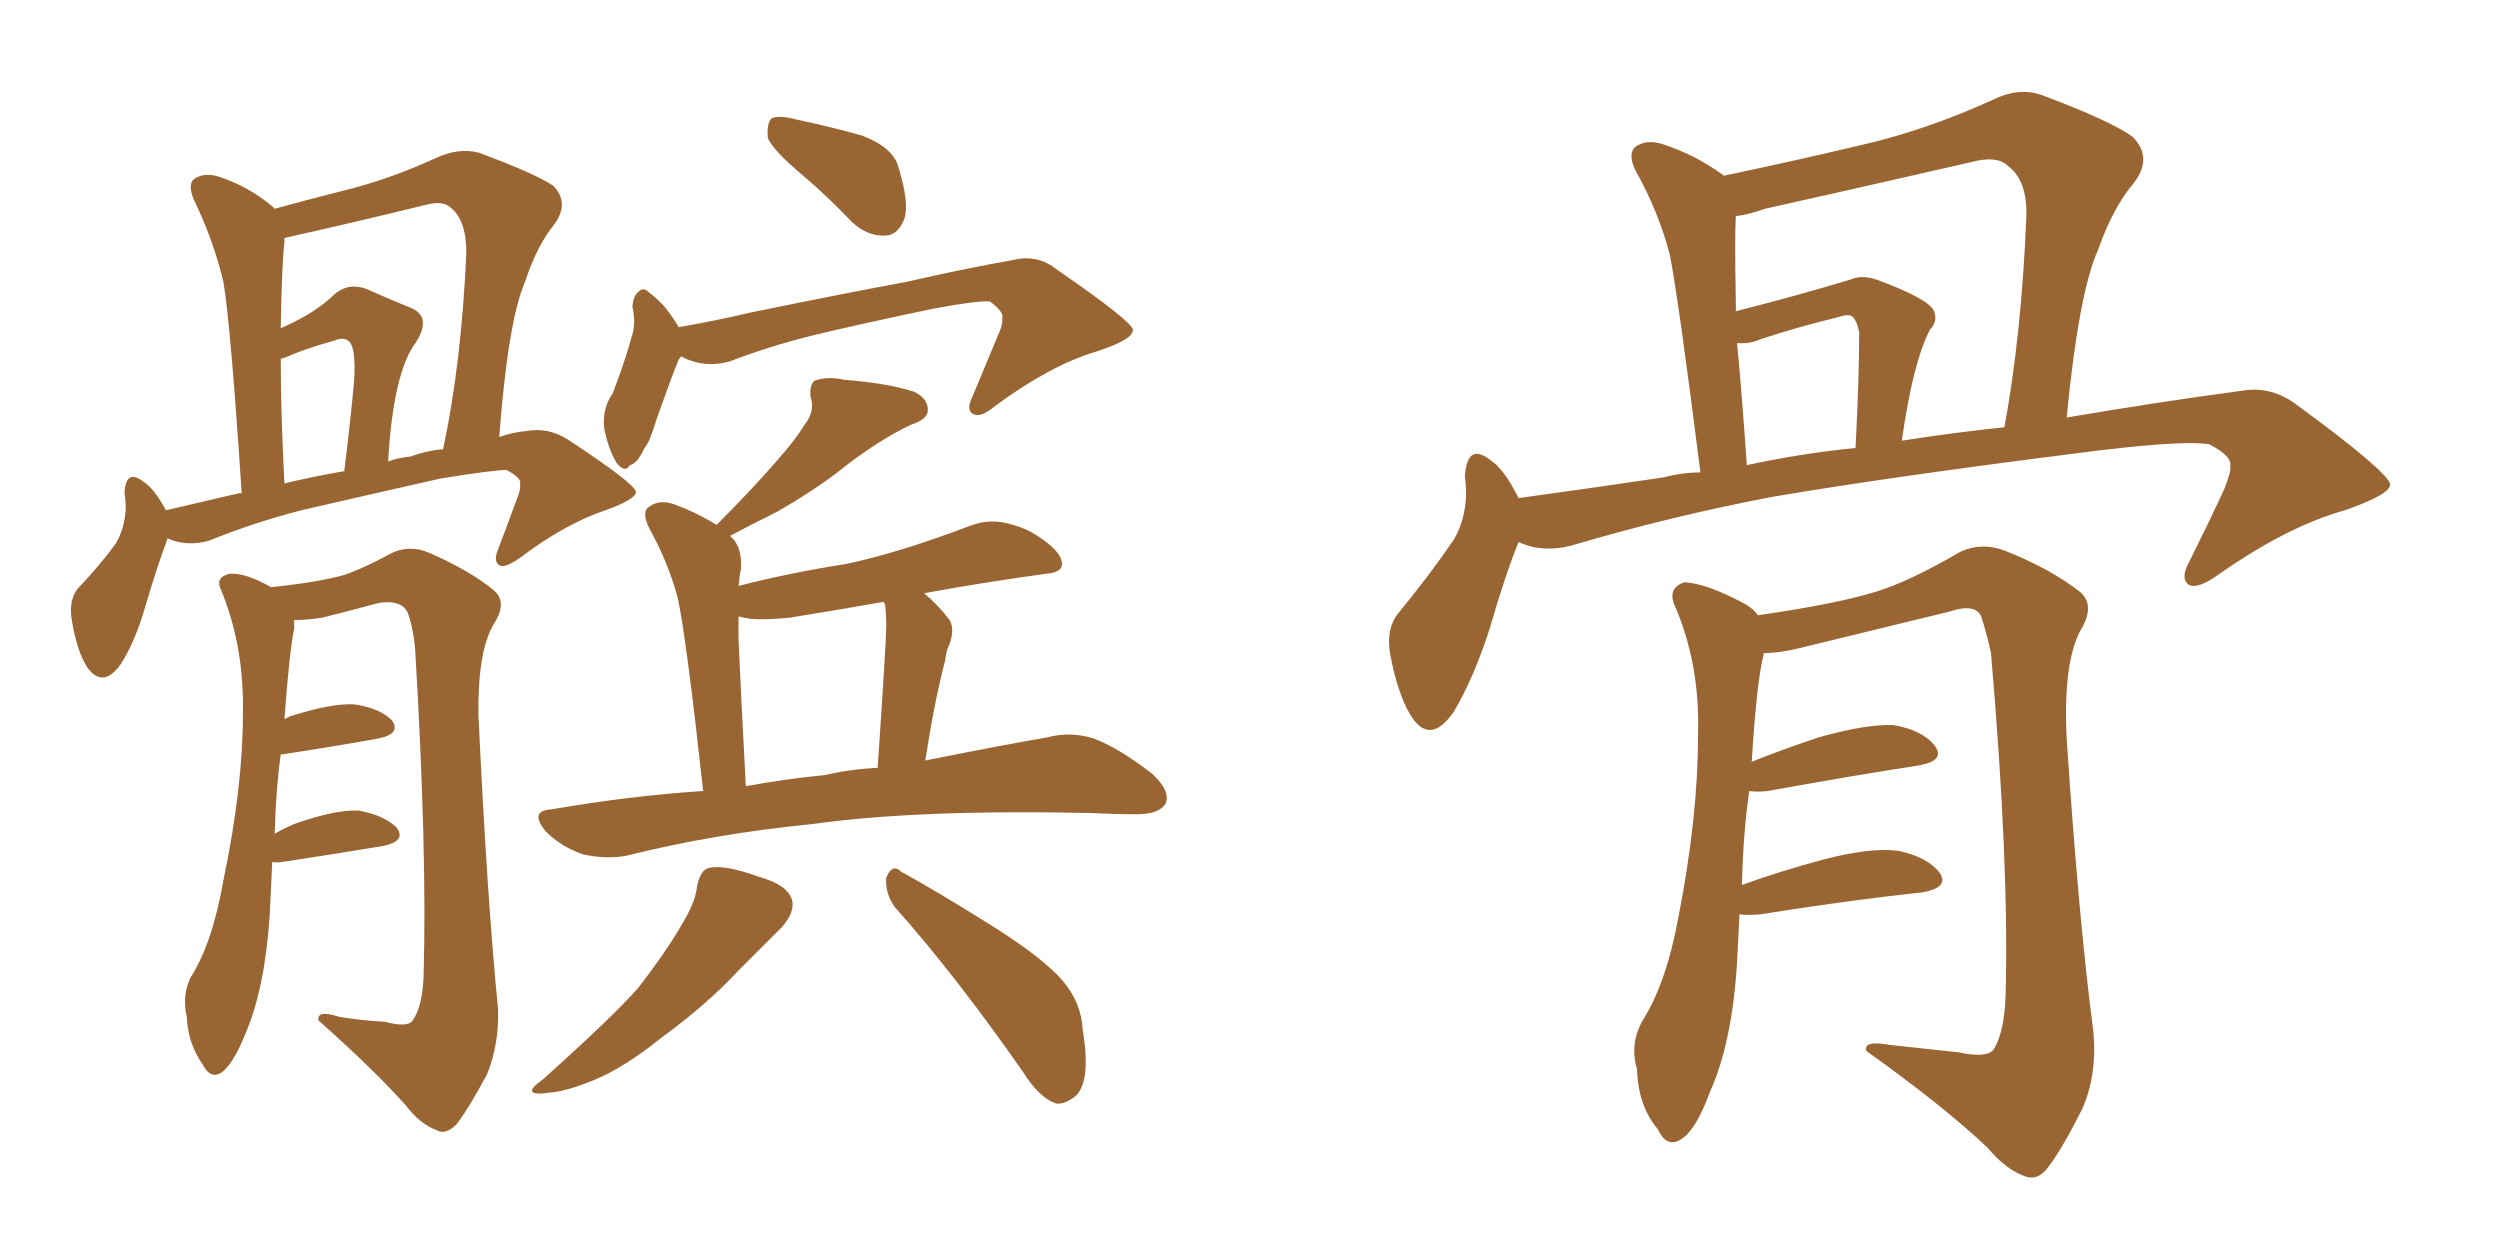 <svg xmlns="http://www.w3.org/2000/svg" xmlns:xlink="http://www.w3.org/1999/xlink" width="300" height="150"><path fill="#996633" padding="10" d="M96.39 21.09L96.39 21.09Q92.72 18.02 92.14 16.55L92.14 16.55Q91.99 14.79 92.58 14.21L92.58 14.21Q93.46 13.77 95.65 14.36L95.65 14.36Q99.76 15.23 103.42 16.26L103.42 16.26Q107.23 17.72 107.81 20.07L107.81 20.07Q109.13 24.32 108.54 26.22L108.54 26.22Q107.81 28.13 106.35 28.27L106.35 28.27Q104.15 28.42 102.25 26.66L102.25 26.66Q99.17 23.44 96.39 21.09ZM81.74 42.77L81.74 42.77Q81.45 43.07 81.30 43.51L81.30 43.51Q80.57 45.26 78.81 50.24L78.81 50.24Q77.93 53.17 77.34 53.76L77.34 53.76Q76.46 55.66 75.59 55.81L75.59 55.81Q75 56.84 73.97 55.52L73.97 55.52Q72.95 53.76 72.51 51.42L72.51 51.42Q72.22 49.07 73.54 47.17L73.54 47.17Q75 43.36 75.88 40.14L75.88 40.14Q76.32 38.67 75.88 36.77L75.88 36.77Q76.03 35.45 76.61 35.01L76.61 35.01Q77.20 34.42 77.78 35.01L77.78 35.01Q78.96 35.89 79.83 36.91L79.83 36.91Q80.86 38.23 81.45 39.26L81.45 39.26Q85.69 38.53 90.09 37.50L90.09 37.50Q101.51 35.16 108.69 33.84L108.69 33.84Q115.72 32.23 121.58 31.20L121.58 31.20Q124.51 30.47 126.86 32.37L126.86 32.37Q135.79 38.53 135.94 39.55L135.94 39.55Q136.08 40.72 131.54 42.19L131.54 42.19Q126.12 43.80 119.53 48.63L119.53 48.63Q117.63 50.24 116.75 49.66L116.75 49.66Q115.87 49.22 116.75 47.46L116.75 47.46Q118.21 43.95 119.68 40.43L119.68 40.43Q120.41 38.82 120.26 38.23L120.26 38.23Q120.56 37.50 118.80 36.18L118.80 36.18Q117.33 36.04 111.91 37.06L111.91 37.06Q102.83 38.96 97.41 40.28L97.41 40.28Q92.14 41.60 87.60 43.36L87.60 43.36Q84.52 44.24 81.74 42.77ZM107.37 108.84L107.37 108.84Q106.20 107.23 106.35 105.32L106.35 105.32Q107.08 103.56 108.11 104.59L108.11 104.59Q111.91 106.64 118.95 111.04L118.95 111.04Q125.24 114.99 127.59 117.77L127.59 117.77Q129.79 120.41 129.93 123.63L129.93 123.63Q130.96 129.79 129.05 131.54L129.05 131.54Q127.73 132.57 126.71 132.42L126.71 132.42Q124.66 131.69 122.75 128.61L122.75 128.61Q114.55 116.89 107.37 108.84ZM83.64 106.35L83.64 106.35Q84.08 104.30 85.11 104.15L85.11 104.15Q86.87 103.71 90.97 105.18L90.97 105.18Q94.63 106.20 95.07 108.11L95.07 108.11Q95.36 109.42 93.90 111.18L93.90 111.18Q92.29 112.79 88.62 116.46L88.62 116.46Q84.81 120.56 79.39 124.51L79.39 124.51Q74.85 128.17 71.19 129.64L71.19 129.64Q67.97 130.96 66.06 131.10L66.06 131.10Q62.11 131.69 65.19 129.49L65.19 129.49Q73.83 121.73 76.61 118.51L76.61 118.51Q79.69 114.55 81.59 111.33L81.59 111.33Q83.50 108.25 83.64 106.35ZM84.38 94.92L84.38 94.92Q82.32 76.17 81.30 71.63L81.30 71.63Q80.13 67.38 77.93 63.43L77.93 63.43Q76.90 61.38 77.93 60.79L77.93 60.79Q79.10 59.91 80.86 60.50L80.86 60.50Q83.64 61.52 85.99 62.99L85.99 62.99Q90.23 58.74 93.02 55.52L93.02 55.52Q95.51 52.73 96.53 50.98L96.53 50.98Q97.85 49.37 97.27 47.61L97.27 47.61Q97.12 46.29 97.71 45.70L97.71 45.70Q99.32 45.12 101.22 45.56L101.22 45.56Q106.64 46.00 109.72 47.02L109.72 47.02Q111.47 47.90 111.33 49.37L111.33 49.37Q111.18 50.39 109.28 50.98L109.28 50.98Q105.03 53.03 100.49 56.69L100.49 56.69Q97.41 59.03 93.31 61.38L93.31 61.38Q89.50 63.28 87.60 64.31L87.60 64.31Q89.06 65.48 88.92 68.26L88.92 68.26Q88.77 68.85 88.62 70.31L88.62 70.31Q94.92 68.70 101.51 67.68L101.51 67.68Q107.81 66.36 116.31 63.13L116.31 63.13Q118.80 62.11 121.58 62.99L121.58 62.99Q123.19 63.43 124.51 64.31L124.51 64.31Q127.44 66.21 127.44 67.68L127.44 67.68Q127.44 68.70 125.54 68.85L125.54 68.85Q118.07 69.87 110.89 71.19L110.89 71.19Q112.50 72.51 113.96 74.41L113.96 74.41Q114.70 75.73 113.67 77.93L113.67 77.93Q113.53 78.52 113.38 79.39L113.38 79.39Q112.06 84.52 111.04 91.26L111.04 91.26Q119.82 89.50 125.68 88.48L125.68 88.48Q128.47 87.74 131.25 88.62L131.25 88.62Q134.33 89.79 138.28 92.87L138.28 92.87Q140.48 94.92 139.89 96.39L139.89 96.39Q139.16 97.71 136.38 97.71L136.38 97.71Q133.74 97.71 130.96 97.56L130.96 97.56Q110.01 97.12 97.56 98.88L97.56 98.88Q85.69 100.05 75.15 102.69L75.15 102.69Q72.80 103.13 70.02 102.54L70.02 102.54Q67.38 101.66 65.48 99.76L65.48 99.76Q63.43 97.27 66.21 97.12L66.21 97.12Q75.44 95.51 84.38 94.92ZM98.88 93.02L98.88 93.02Q102.10 92.29 105.32 92.14L105.32 92.14Q106.35 76.90 106.35 75.15L106.35 75.15Q106.35 73.54 106.20 72.51L106.20 72.51Q106.05 72.36 106.05 72.22L106.05 72.22Q101.07 73.10 94.78 74.12L94.78 74.12Q91.85 74.41 90.09 74.27L90.09 74.27Q89.21 74.12 88.62 73.97L88.62 73.97Q88.62 75.15 88.62 76.61L88.62 76.61Q88.92 83.64 89.50 94.34L89.50 94.34Q94.34 93.46 98.88 93.02ZM32.67 103.42L32.67 103.42Q32.52 106.49 32.37 109.72L32.37 109.72Q31.79 118.65 29.44 124.07L29.44 124.07Q27.98 127.73 26.51 128.76L26.51 128.76Q25.20 129.49 24.32 127.73L24.32 127.73Q22.56 125.24 22.41 122.02L22.41 122.02Q21.83 119.53 22.85 117.33L22.85 117.33Q25.49 113.23 26.81 105.62L26.81 105.62Q29.15 94.48 29.15 85.55L29.15 85.55Q29.30 77.49 26.51 70.75L26.51 70.75Q25.78 69.29 27.54 68.85L27.54 68.85Q29.44 68.70 32.52 70.46L32.52 70.46Q38.23 69.87 41.31 68.99L41.31 68.99Q43.51 68.26 47.02 66.36L47.02 66.36Q49.22 65.33 51.56 66.36L51.56 66.36Q56.54 68.55 59.33 70.90L59.33 70.90Q60.94 72.36 59.18 75L59.18 75Q57.28 78.37 57.42 85.99L57.42 85.99Q58.45 107.81 59.77 121.14L59.77 121.14Q59.91 125.24 58.45 128.91L58.45 128.91Q56.25 133.01 54.79 134.91L54.79 134.91Q53.47 136.23 52.44 135.64L52.44 135.64Q50.39 134.91 48.63 132.57L48.63 132.57Q44.82 128.32 38.23 122.46L38.23 122.46Q37.94 121.14 40.72 122.02L40.72 122.02Q43.36 122.46 46.14 122.61L46.14 122.61Q48.93 123.34 49.51 122.46L49.51 122.46Q50.68 120.85 50.83 117.19L50.83 117.19Q51.27 102.25 49.80 77.64L49.80 77.64Q49.51 75 48.93 73.54L48.93 73.54Q48.19 71.92 45.41 72.36L45.41 72.36Q42.19 73.24 38.67 74.12L38.67 74.12Q36.77 74.41 35.30 74.41L35.30 74.41Q35.30 74.85 35.30 75.44L35.30 75.44Q34.72 78.22 34.13 86.28L34.13 86.28Q34.57 86.13 34.72 85.99L34.72 85.99Q39.70 84.38 42.48 84.52L42.48 84.52Q45.56 84.96 47.02 86.43L47.02 86.43Q48.19 88.04 45.41 88.62L45.41 88.62Q40.58 89.50 33.84 90.53L33.84 90.53Q33.84 90.53 33.69 90.53L33.69 90.53Q33.11 94.63 32.96 100.05L32.96 100.05Q33.98 99.46 35.30 98.88L35.30 98.88Q40.28 97.12 43.07 97.27L43.07 97.27Q46.14 97.85 47.61 99.32L47.61 99.32Q48.78 100.93 46.00 101.51L46.00 101.51Q40.72 102.39 33.98 103.42L33.98 103.42Q33.11 103.56 32.67 103.42ZM19.92 61.23L19.92 61.23Q24.32 60.21 28.71 59.18L28.71 59.18Q28.86 59.18 29.00 59.18L29.00 59.18Q27.69 39.11 26.81 33.84L26.81 33.84Q25.63 28.86 23.29 24.02L23.29 24.02Q22.41 21.97 23.44 21.39L23.44 21.39Q24.61 20.65 26.37 21.24L26.37 21.24Q29.88 22.41 32.67 24.76L32.67 24.76Q32.81 24.90 32.96 25.05L32.96 25.05Q37.21 23.88 41.31 22.85L41.31 22.85Q46.73 21.53 52.44 18.90L52.44 18.90Q55.08 17.72 57.42 18.31L57.42 18.31Q64.16 20.80 66.36 22.27L66.36 22.27Q68.41 24.32 66.50 26.95L66.50 26.95Q64.45 29.44 62.99 33.84L62.99 33.84Q60.94 38.67 59.91 52.44L59.91 52.44Q61.52 51.86 63.28 51.71L63.28 51.71Q65.77 51.27 68.12 52.73L68.12 52.73Q76.17 58.01 76.32 59.03L76.32 59.03Q76.32 59.91 72.66 61.23L72.66 61.23Q67.82 62.84 62.40 66.94L62.40 66.94Q60.50 68.26 59.91 67.82L59.91 67.82Q59.18 67.38 59.77 65.92L59.77 65.92Q60.94 62.84 61.96 60.06L61.96 60.06Q62.55 58.59 62.40 58.15L62.40 58.15Q62.70 57.42 60.79 56.40L60.79 56.40Q59.18 56.40 52.88 57.42L52.88 57.42Q42.48 59.77 36.18 61.23L36.18 61.23Q30.47 62.70 25.05 64.89L25.05 64.89Q22.41 65.63 20.07 64.60L20.07 64.60Q20.07 64.60 20.07 64.75L20.07 64.75Q18.90 67.82 17.43 72.80L17.43 72.80Q16.26 76.90 14.50 79.69L14.50 79.69Q12.30 82.76 10.40 79.98L10.40 79.98Q9.23 78.08 8.64 74.56L8.64 74.56Q8.20 72.22 9.23 70.75L9.23 70.75Q12.01 67.82 13.92 65.19L13.92 65.19Q14.94 63.43 15.09 61.08L15.09 61.08Q15.09 60.06 14.94 59.18L14.94 59.18Q15.09 56.10 17.29 57.86L17.29 57.86Q18.46 58.59 19.92 61.23ZM49.22 54.79L49.22 54.79Q51.27 54.05 53.17 53.91L53.17 53.91Q55.37 43.65 55.96 30.32L55.96 30.32Q55.96 26.37 54.05 24.90L54.05 24.90Q53.17 24.02 50.98 24.61L50.98 24.61Q42.63 26.66 34.13 28.56L34.13 28.56Q34.13 28.71 34.13 29.15L34.13 29.15Q33.84 31.20 33.69 39.26L33.69 39.26Q33.69 39.26 33.69 39.40L33.69 39.40Q35.30 38.67 36.33 38.09L36.33 38.09Q38.67 36.77 40.14 35.30L40.14 35.30Q41.89 33.84 44.09 34.72L44.09 34.72Q47.02 36.04 49.22 36.91L49.22 36.91Q51.86 37.94 49.95 41.02L49.95 41.02Q47.17 44.68 46.58 55.37L46.58 55.37Q47.75 54.93 49.22 54.79ZM34.13 58.01L34.13 58.01L34.13 58.01Q37.79 57.13 41.31 56.54L41.31 56.54Q42.04 50.68 42.48 45.85L42.48 45.85Q42.77 41.46 41.75 40.87L41.75 40.87Q41.16 40.43 40.14 40.87L40.14 40.87Q37.94 41.46 35.60 42.33L35.60 42.33Q34.28 42.92 33.69 43.07L33.69 43.07Q33.69 49.51 34.13 58.01ZM182.23 65.04L182.23 65.04Q180.62 68.99 178.71 75.59L178.71 75.59Q176.81 81.45 174.46 85.40L174.46 85.40Q171.53 89.65 169.19 85.69L169.19 85.69Q167.72 83.20 166.85 78.66L166.85 78.66Q166.26 75.59 167.72 73.68L167.72 73.68Q171.68 68.85 174.46 64.75L174.46 64.75Q175.78 62.55 175.93 59.47L175.93 59.47Q175.93 58.15 175.78 57.13L175.78 57.13Q176.07 53.03 178.86 55.22L178.86 55.22Q180.47 56.25 182.23 59.77L182.23 59.77Q190.87 58.59 199.66 57.28L199.66 57.28Q201.86 56.69 204.05 56.69L204.05 56.69Q201.42 35.89 200.39 30.62L200.39 30.62Q199.07 25.49 196.29 20.51L196.29 20.51Q195.26 18.46 196.29 17.58L196.29 17.58Q197.61 16.70 199.51 17.29L199.51 17.29Q203.47 18.60 206.69 20.95L206.69 20.95Q206.69 20.95 206.84 21.09L206.84 21.09Q215.19 19.34 223.24 17.43L223.24 17.43Q231.01 15.67 239.06 12.01L239.06 12.01Q242.29 10.40 245.07 11.43L245.07 11.43Q253.27 14.50 255.91 16.41L255.91 16.41Q258.40 18.90 256.05 21.97L256.05 21.97Q253.56 24.90 251.81 29.88L251.81 29.88Q249.46 35.01 248.00 50.10L248.00 50.10Q259.28 48.19 269.09 46.88L269.09 46.88Q272.61 46.29 275.68 48.63L275.68 48.63Q286.67 56.69 286.82 58.15L286.82 58.15Q286.82 59.33 281.40 61.23L281.40 61.23Q274.51 63.13 266.16 68.99L266.16 68.99Q263.67 70.75 262.65 70.17L262.65 70.17Q261.62 69.43 262.65 67.53L262.65 67.53Q264.99 62.84 266.89 58.74L266.89 58.74Q267.77 56.54 267.63 55.96L267.63 55.96Q267.92 54.79 265.14 53.32L265.14 53.32Q261.77 52.73 248.44 54.49L248.44 54.49Q226.46 57.28 212.70 59.62L212.70 59.62Q200.39 61.96 188.53 65.48L188.53 65.48Q185.01 66.36 182.23 65.04ZM228.22 52.88L228.22 52.88Q234.81 51.86 240.53 51.27L240.53 51.27Q242.58 40.14 243.16 26.07L243.16 26.07Q243.31 21.68 240.97 19.92L240.97 19.92Q239.65 18.60 236.43 19.48L236.43 19.48Q224.27 22.27 211.82 25.05L211.82 25.05Q209.77 25.78 208.30 25.93L208.30 25.93Q208.15 28.27 208.30 36.18L208.30 36.18Q208.30 36.77 208.30 37.35L208.30 37.35Q215.77 35.45 222.07 33.54L222.07 33.54Q223.39 32.96 225.15 33.54L225.15 33.54Q231.15 35.74 232.03 37.21L232.03 37.21Q232.62 38.53 231.59 39.55L231.59 39.55Q229.54 43.51 228.22 52.88ZM209.62 55.81L209.62 55.81Q216.50 54.35 222.66 53.76L222.66 53.76Q223.10 45.56 223.10 39.84L223.10 39.84Q222.80 38.38 222.22 37.94L222.22 37.94Q221.78 37.65 220.46 38.09L220.46 38.09Q215.63 39.26 211.23 40.72L211.23 40.72Q209.91 41.31 208.45 41.16L208.45 41.16Q209.03 47.31 209.62 55.81ZM208.74 109.72L208.74 109.72L208.74 109.72Q208.59 112.35 208.45 115.43L208.45 115.43Q207.86 125.10 205.22 130.96L205.22 130.96Q203.47 135.79 201.56 136.82L201.56 136.82Q199.95 137.70 198.93 135.50L198.93 135.50Q196.58 132.71 196.44 128.32L196.44 128.32Q195.56 125.39 197.02 122.61L197.02 122.61Q199.95 118.07 201.42 110.01L201.42 110.01Q203.76 98.00 203.76 88.33L203.76 88.33Q204.05 79.54 200.83 72.36L200.83 72.36Q200.24 70.46 202.15 69.87L202.15 69.87Q204.79 70.02 209.18 72.36L209.18 72.36Q210.35 72.95 210.94 73.83L210.94 73.83Q220.17 72.51 225 71.04L225 71.04Q228.96 69.87 235.25 66.21L235.25 66.21Q237.74 65.04 240.53 66.06L240.53 66.06Q246.09 68.26 249.61 71.04L249.61 71.04Q251.51 72.66 249.61 75.73L249.61 75.73Q247.56 79.69 248.00 88.62L248.00 88.62Q249.46 110.60 251.22 123.93L251.22 123.93Q251.66 128.91 249.90 133.01L249.90 133.01Q247.56 137.70 245.80 140.04L245.80 140.04Q244.63 141.65 243.16 141.21L243.16 141.21Q240.82 140.48 238.48 137.70L238.48 137.70Q233.20 132.71 223.97 126.12L223.97 126.12Q223.54 124.80 226.76 125.39L226.76 125.39Q230.86 125.83 234.96 126.27L234.96 126.27Q238.33 127.00 239.21 125.98L239.21 125.98Q240.53 123.93 240.67 119.38L240.67 119.38Q241.11 103.86 238.92 78.37L238.92 78.37Q238.33 75.73 237.74 73.97L237.74 73.97Q237.01 72.36 233.94 73.39L233.94 73.39Q224.85 75.59 215.92 77.78L215.92 77.78Q213.57 78.37 211.67 78.37L211.67 78.37Q210.79 81.74 210.21 91.41L210.21 91.41Q213.87 89.94 218.26 88.48L218.26 88.48Q223.97 86.87 227.20 87.01L227.20 87.01Q230.71 87.60 232.18 89.50L232.18 89.50Q233.50 91.26 230.27 91.85L230.27 91.85Q222.66 93.02 212.11 94.92L212.11 94.92Q210.79 95.07 209.91 94.92L209.91 94.92Q209.18 99.90 209.03 106.20L209.03 106.20Q213.43 104.59 218.85 103.13L218.85 103.13Q224.56 101.66 227.78 102.10L227.78 102.10Q231.30 102.83 232.76 104.74L232.76 104.74Q233.94 106.49 230.71 107.08L230.71 107.08Q222.36 107.96 211.23 109.72L211.23 109.72Q209.62 109.86 208.74 109.72Z"/></svg>